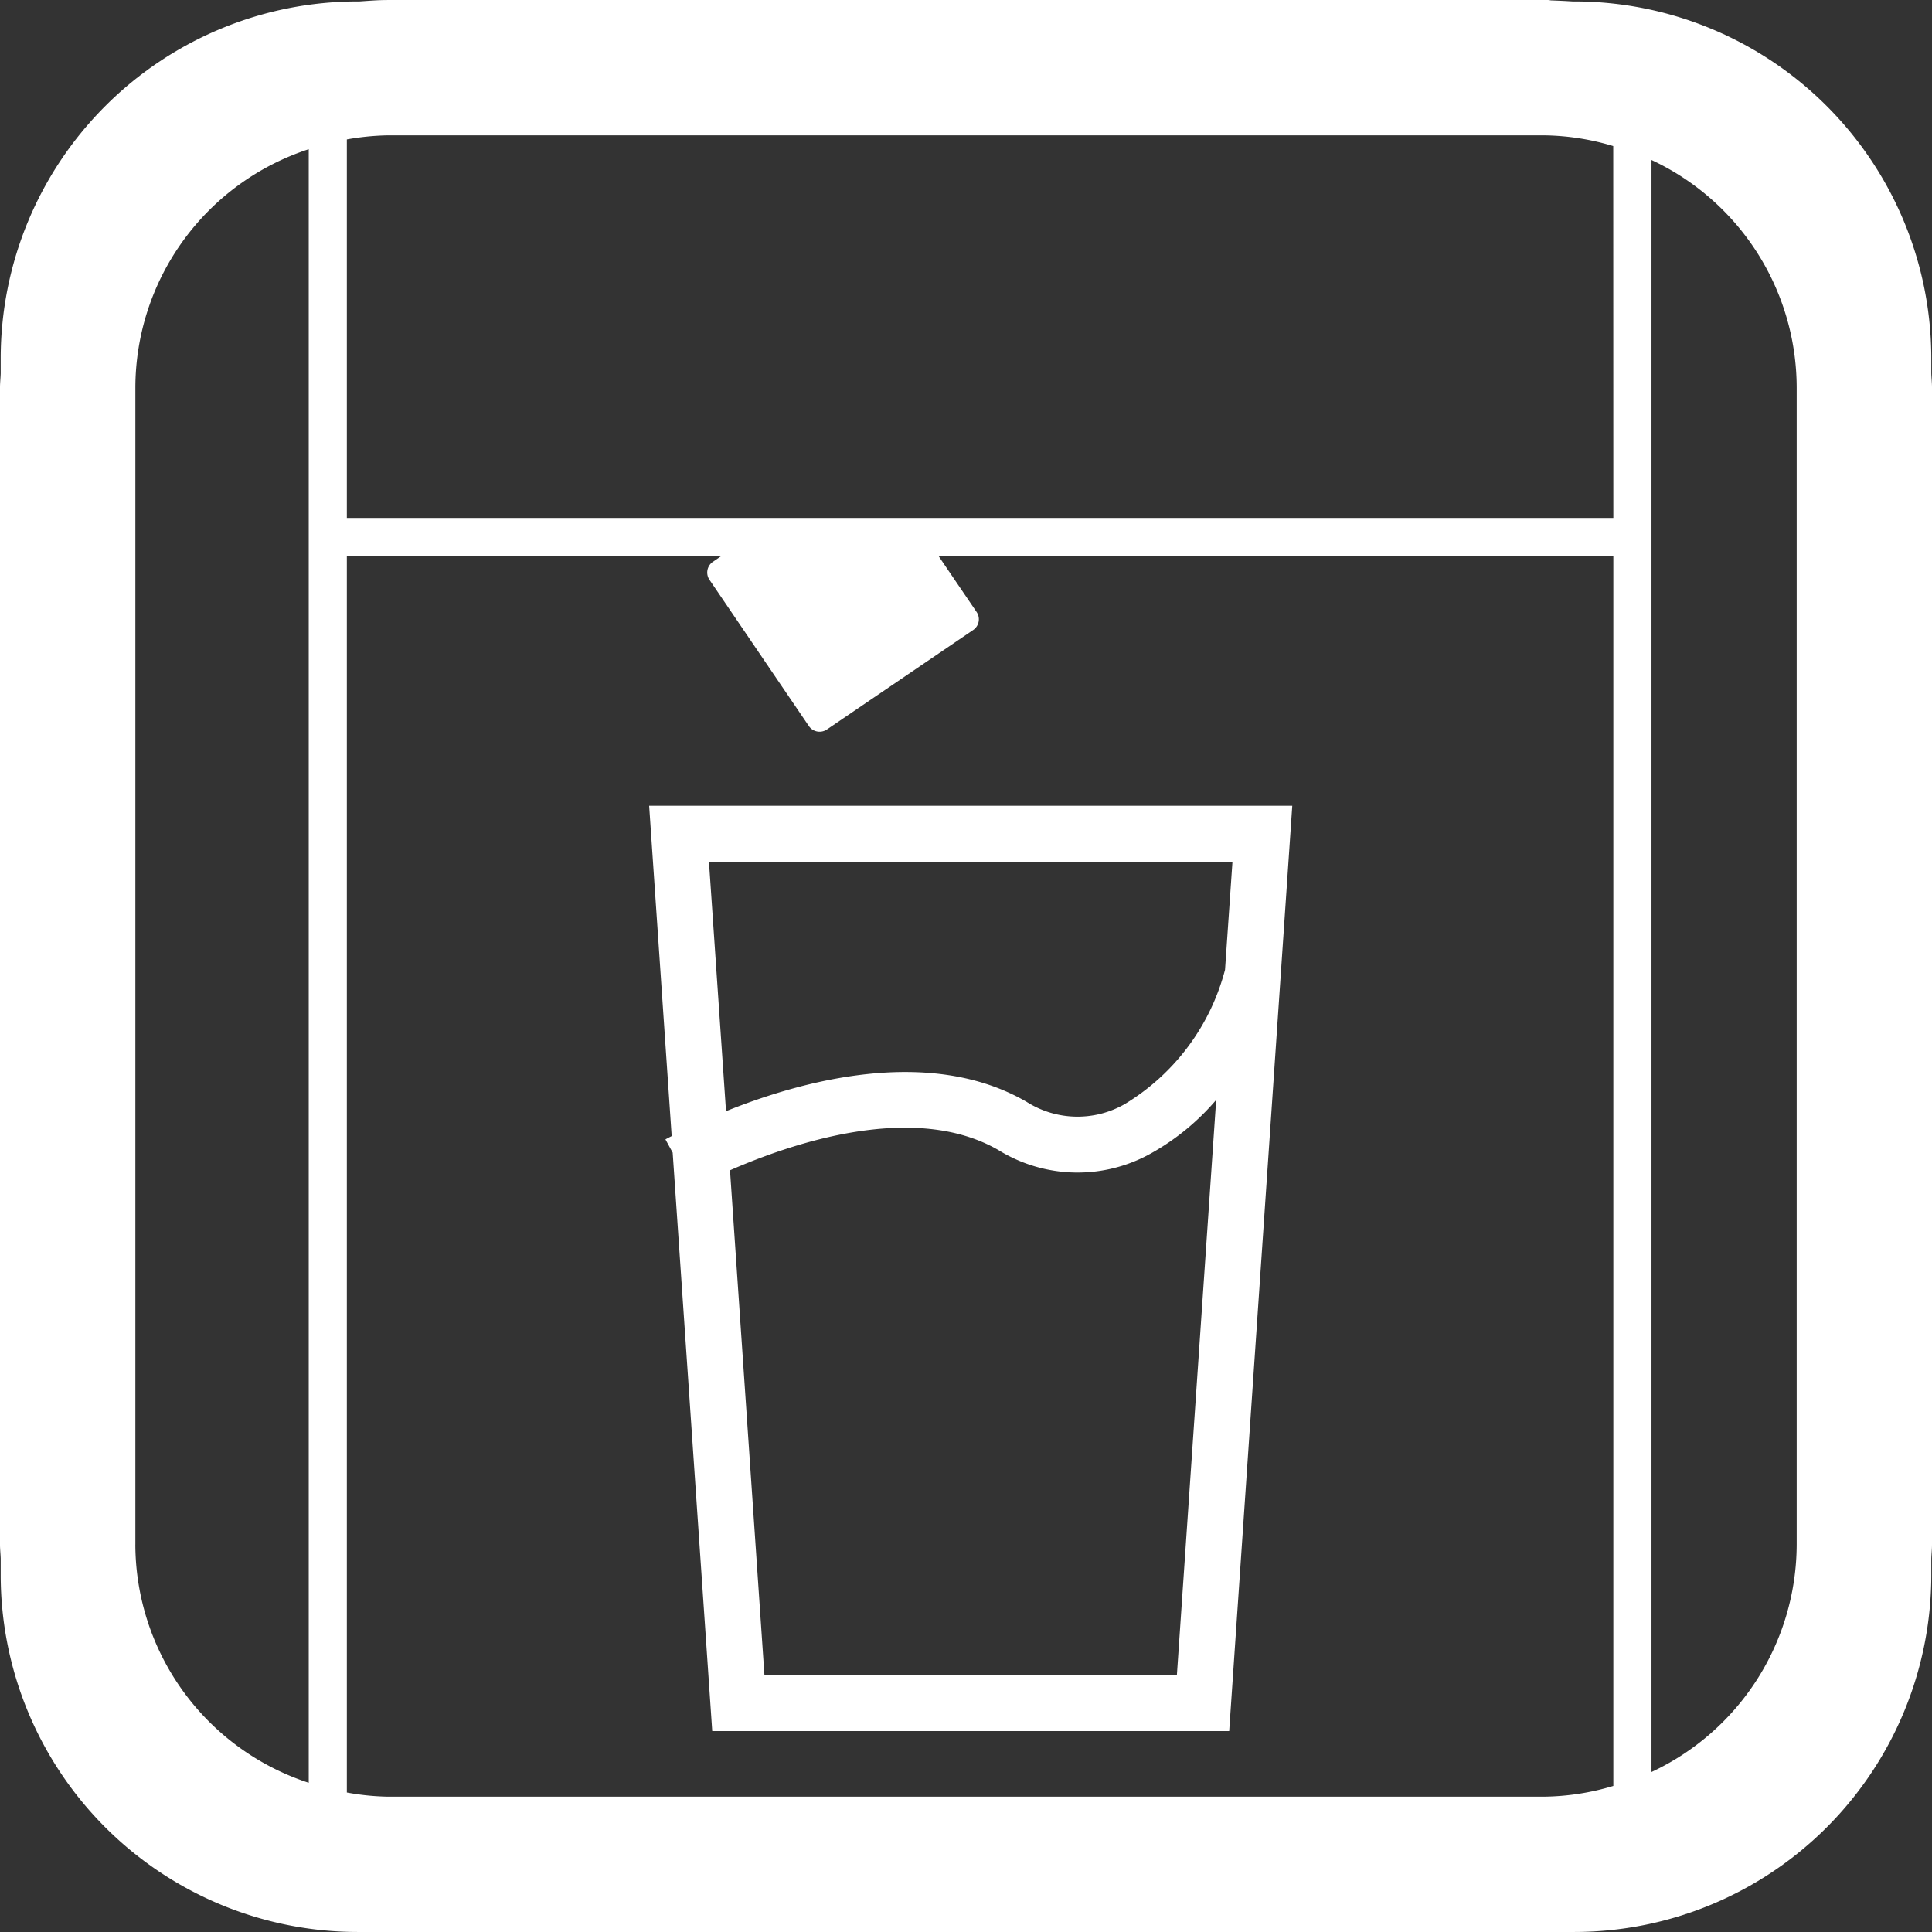 <svg xmlns="http://www.w3.org/2000/svg" xmlns:xlink="http://www.w3.org/1999/xlink" width="80" height="80" viewBox="0 0 80 80">
  <rect x="0" y="0" width="80" height="80" fill="#333333" stroke="none"/>
  <defs>
    <clipPath id="clip-Refrigerator_section_ice">
      <rect width="80" height="80"/>
    </clipPath>
  </defs>
  <g id="Refrigerator_section_ice" clip-path="url(#clip-Refrigerator_section_ice)">
    <g id="Group_1972" data-name="Group 1972" transform="translate(-14.445 -10.666)">
      <path id="Path_11196" data-name="Path 11196" d="M23.671,34.638c-.133.068-.23.12-.259.136l.3.548L25.35,59.275H46.756L49.368,20.96H22.738ZM27.512,56.96,26.086,36.054c2.525-1.105,7.617-2.862,11.121-.833a6.229,6.229,0,0,0,6.317.13,9.882,9.882,0,0,0,2.693-2.211L44.59,56.96ZM46.584,27.75a9.224,9.224,0,0,1-4.146,5.559,3.934,3.934,0,0,1-4.074-.091c-4.035-2.34-9.354-.856-12.443.389l-.707-10.333H46.892Z" transform="translate(18.587 23.071)" fill="#fff"/>
      <path id="Path_11197" data-name="Path 11197" d="M94.416,26.127v-.632a14.786,14.786,0,0,0-14.77-14.77h-.088c-.285-.019-.574-.032-.862-.042-.049,0-.091-.016-.136-.016H30.486c-.389,0-.771.032-1.154.058h-.088a14.786,14.786,0,0,0-14.77,14.77v.632c-.006.194-.029.386-.029.58V74.625c0,.194.023.386.029.58v.69a14.788,14.788,0,0,0,14.77,14.77h50.4A14.788,14.788,0,0,0,94.416,75.9v-.69c.006-.194.029-.386.029-.58V26.707C94.445,26.512,94.422,26.321,94.416,26.127ZM78.4,85.062H30.486a10.271,10.271,0,0,1-1.679-.172v-51.2H44.313l-.35.24a.536.536,0,0,0-.139.745l4.116,6.058a.539.539,0,0,0,.745.139l6.058-4.12a.536.536,0,0,0,.143-.742l-1.578-2.321H81.25V84.618A10.321,10.321,0,0,1,78.4,85.062ZM81.25,32.113H28.807V16.439a10.64,10.64,0,0,1,1.679-.169H78.4a10.322,10.322,0,0,1,2.846.444Zm-61.2,42.512V26.707a10.408,10.408,0,0,1,7.179-9.863V84.488A10.415,10.415,0,0,1,20.049,74.625Zm68.792,0a10.426,10.426,0,0,1-6.012,9.416V17.291a10.422,10.422,0,0,1,6.012,9.416Z" transform="translate(0 0)" fill="#fff"/>
    </g>
  </g>
</svg>
